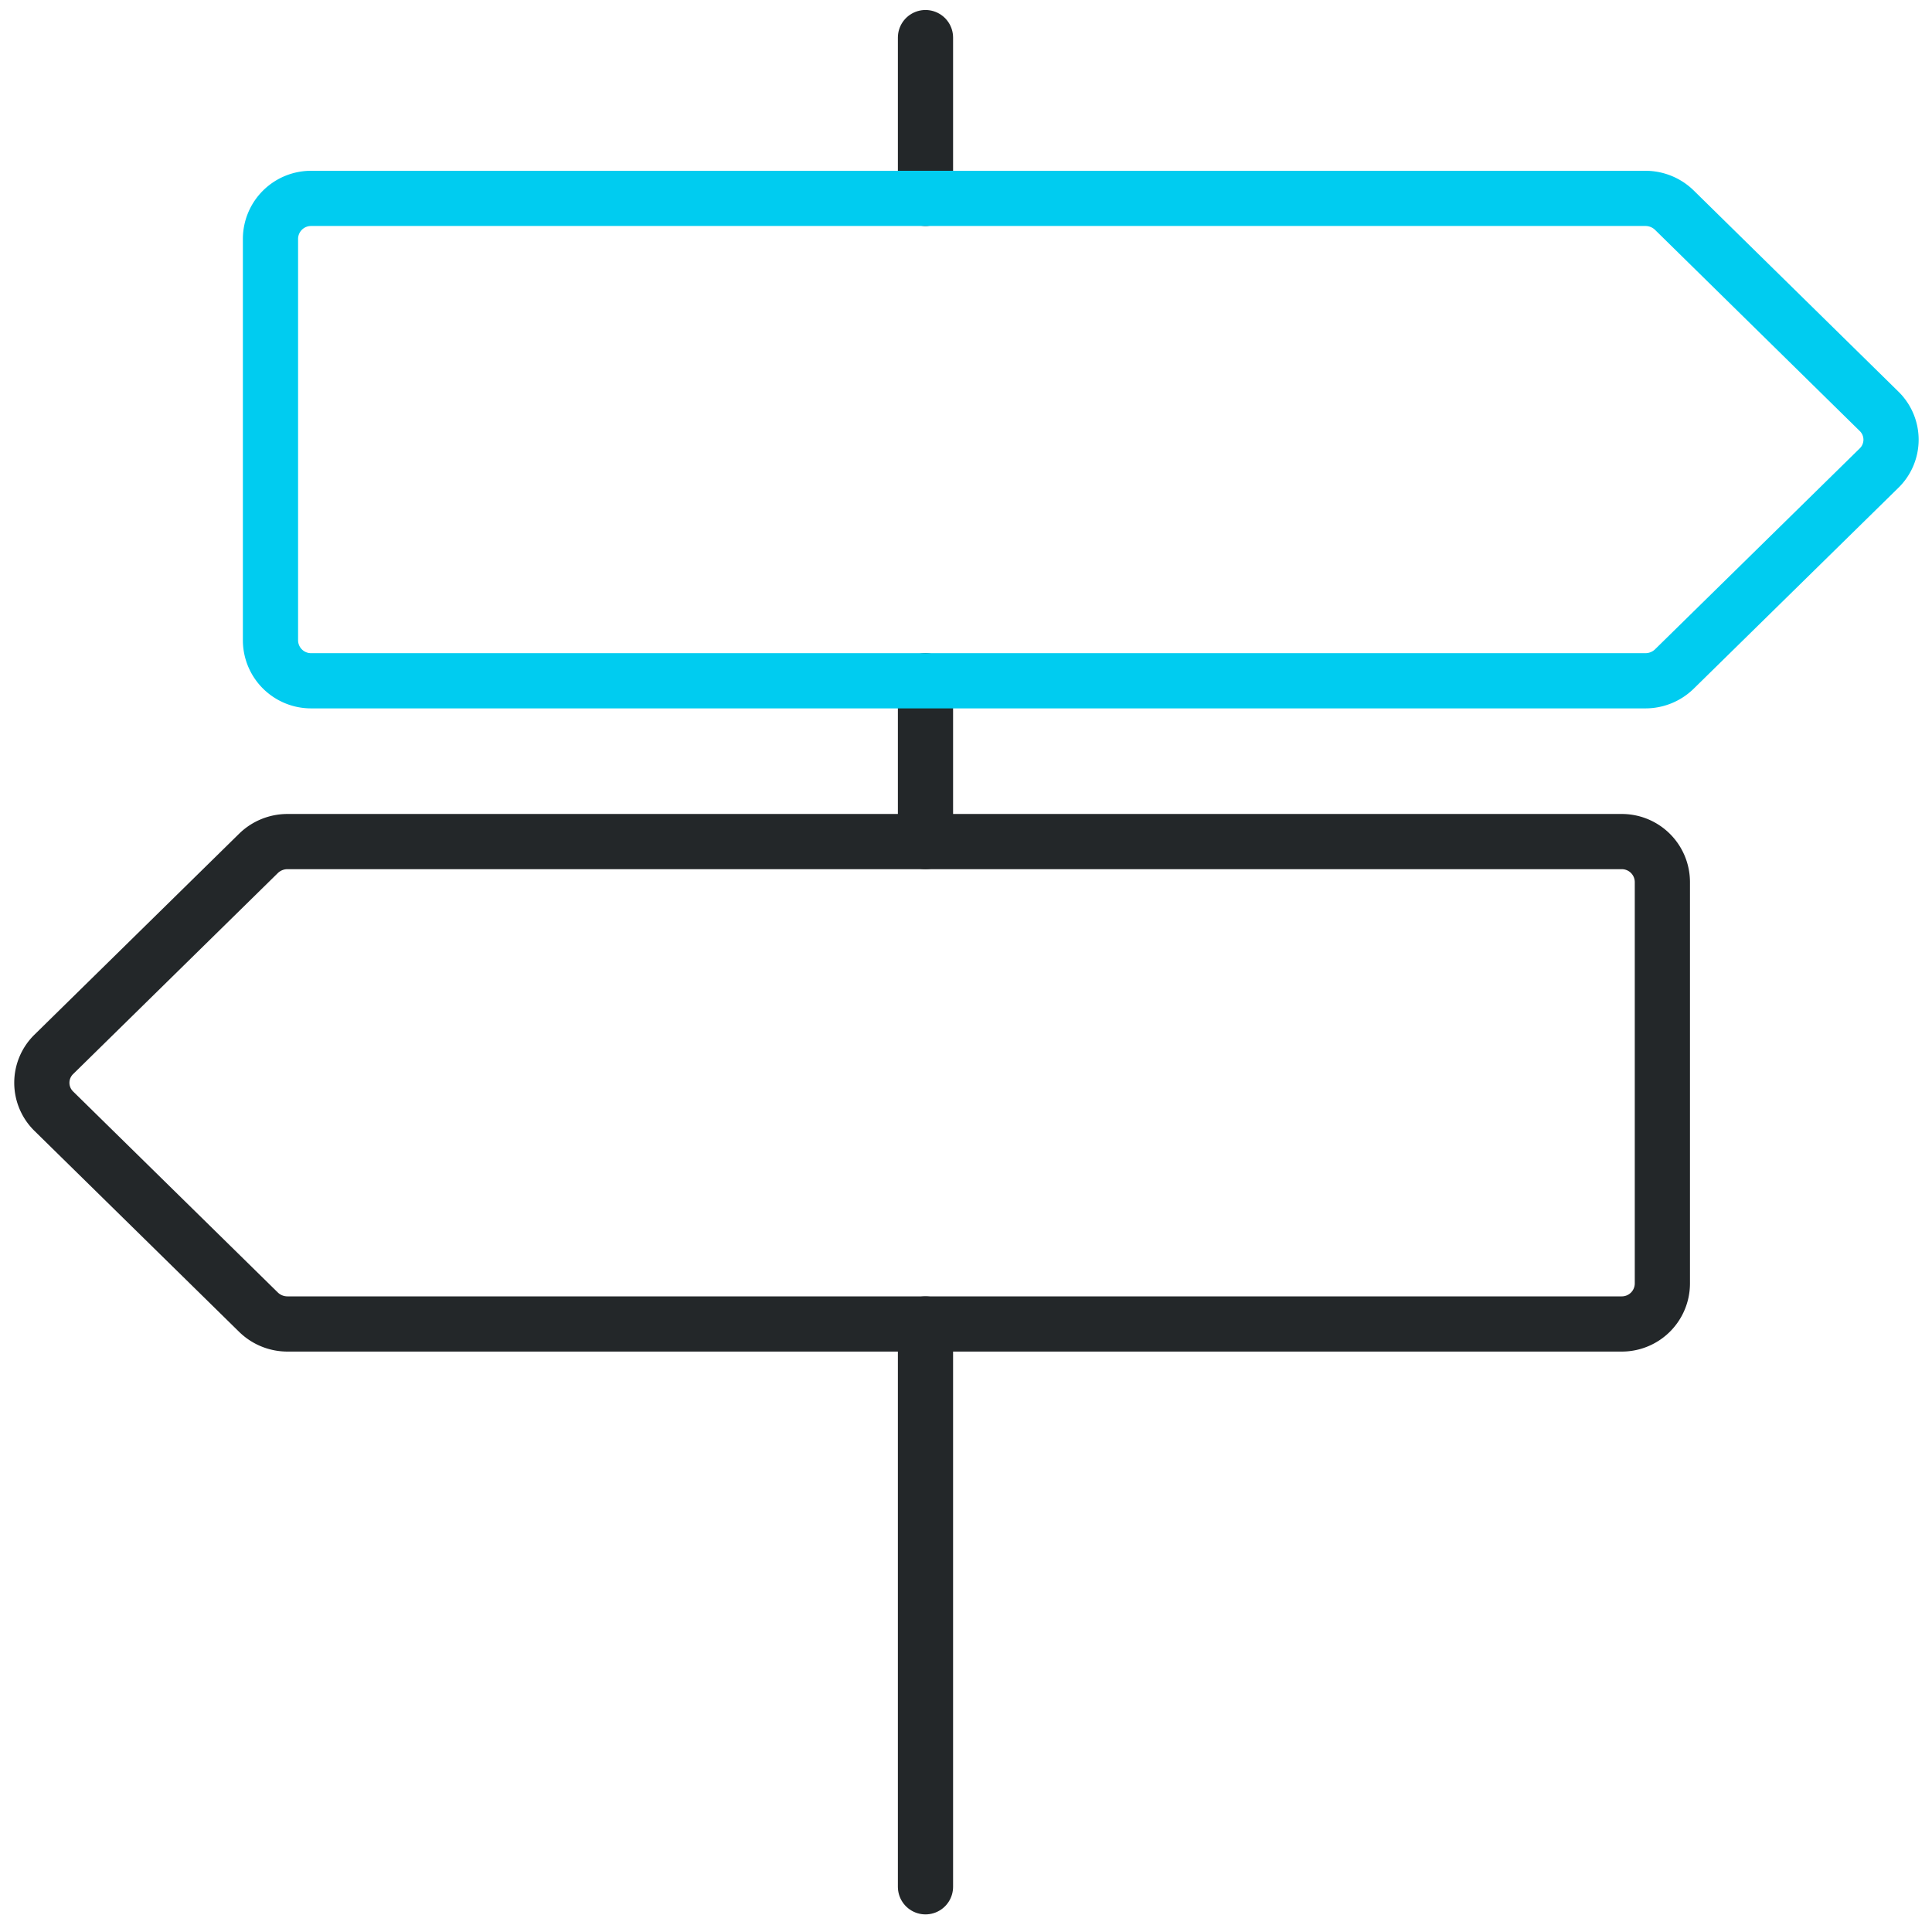<svg id="Ebene_1" data-name="Ebene 1" xmlns="http://www.w3.org/2000/svg" width="70" height="70" viewBox="0 0 70 70"><defs><style>.cls-1,.cls-2{fill:none;stroke-linecap:round;stroke-linejoin:round;stroke-width:2px;}.cls-1{stroke:#232729;}.cls-2{stroke:#00ccf0;}</style></defs><line class="cls-1" x1="33.532" y1="47.97" x2="33.532" y2="68.362"/><line class="cls-1" x1="33.532" y1="1.362" x2="33.532" y2="7.188"/><line class="cls-1" x1="33.532" y1="24.666" x2="33.532" y2="30.492"/><path class="cls-2" d="M60.664,24.241a1.5,1.5,0,0,1-1.047.425H11.284A1.47,1.47,0,0,1,9.8,23.209V8.644a1.47,1.47,0,0,1,1.483-1.456H59.617a1.5,1.5,0,0,1,1.047.425L68.08,14.9a1.437,1.437,0,0,1,0,2.062Z"/><path class="cls-1" d="M9.368,47.545a1.5,1.5,0,0,0,1.047.425H58.747a1.47,1.47,0,0,0,1.484-1.456V31.949a1.47,1.47,0,0,0-1.484-1.457H10.415a1.5,1.5,0,0,0-1.047.425L1.951,38.2a1.439,1.439,0,0,0,0,2.062Z"/></svg>